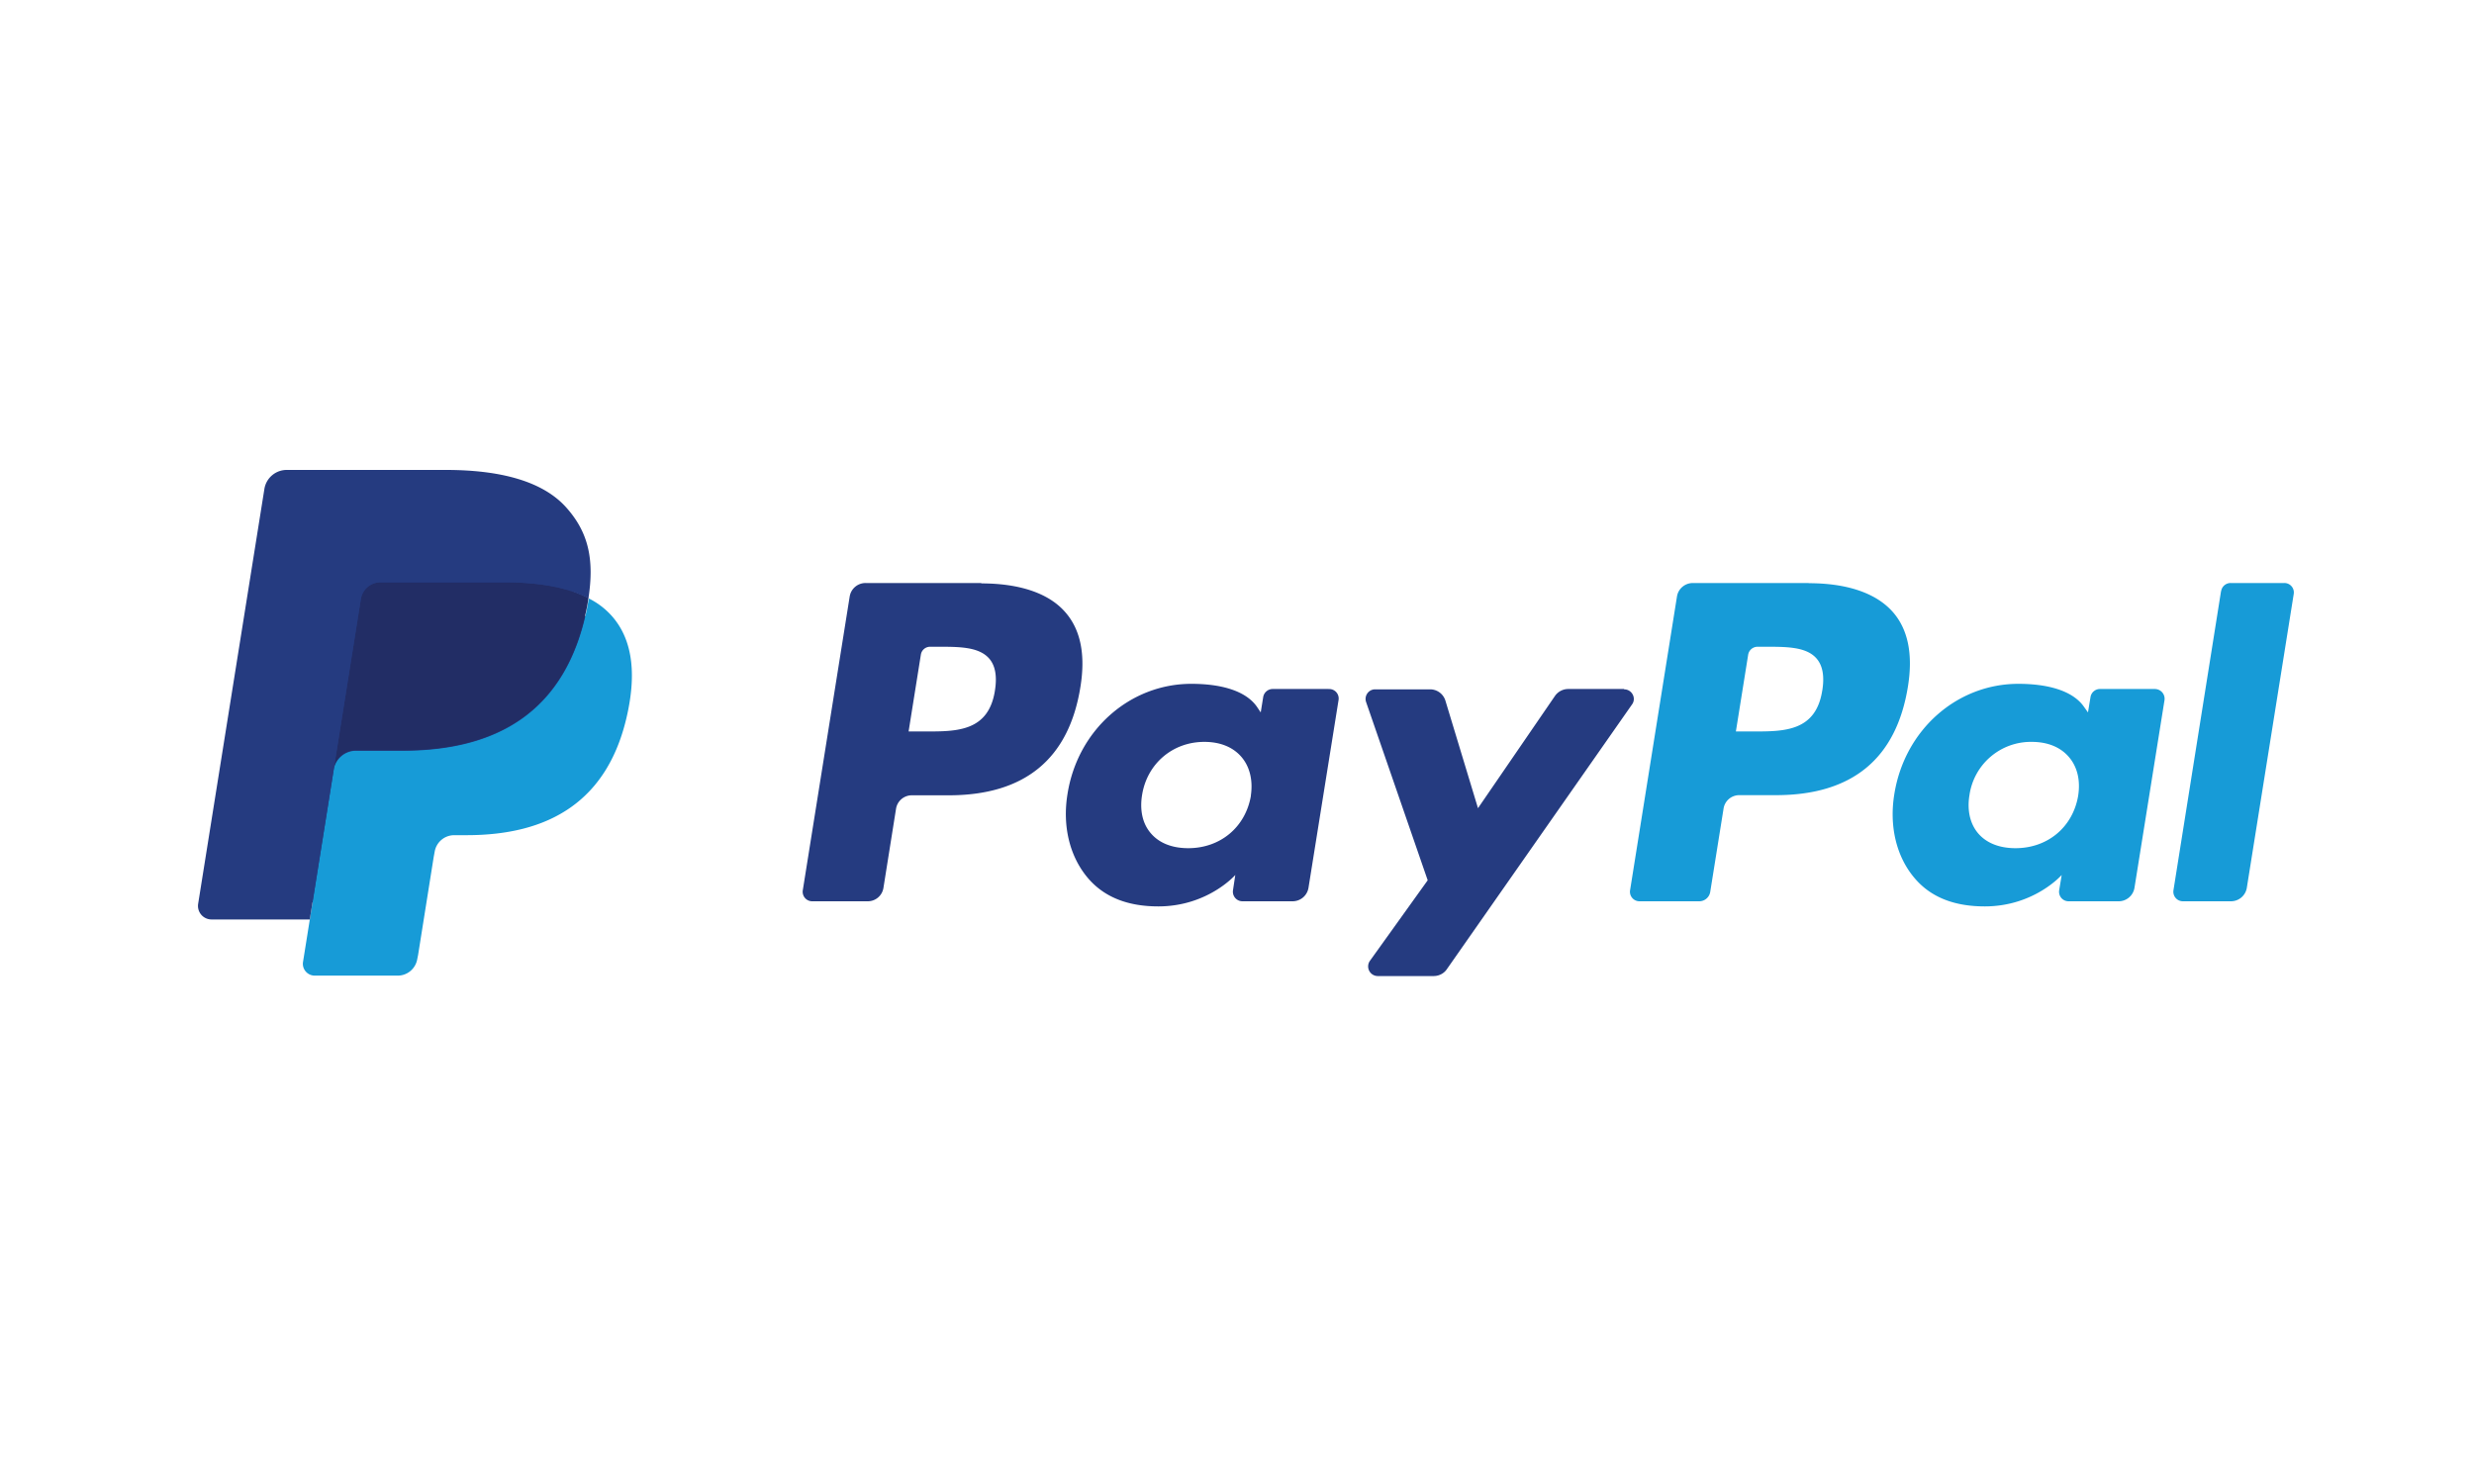 <svg xmlns="http://www.w3.org/2000/svg" viewBox="0 0 100 60"><g fill="none" fill-rule="evenodd"><path fill="#FFF" d="M0 0h100v60H0z"/><g fill-rule="nonzero"><path fill="#253B80" d="M39.677 23.572h-4.688a.649.649 0 0 0-.644.544l-1.896 11.879a.385.385 0 0 0 .387.445h2.236a.64.64 0 0 0 .637-.543l.51-3.204a.645.645 0 0 1 .638-.538h1.487c3.086 0 4.87-1.478 5.33-4.401.204-1.277.008-2.285-.604-2.99-.663-.774-1.844-1.177-3.417-1.177l.024-.015zm.54 4.339c-.254 1.663-1.54 1.663-2.784 1.663h-.707l.496-3.106a.377.377 0 0 1 .383-.319h.323c.841 0 1.64 0 2.057.479.246.286.323.714.23 1.294l.003-.011zm13.473-.054h-2.244a.39.39 0 0 0-.387.326l-.1.621-.152-.226c-.485-.698-1.564-.93-2.652-.93-2.474 0-4.599 1.857-5.007 4.461-.212 1.3.094 2.543.842 3.41.688.796 1.666 1.128 2.83 1.128 1.998 0 3.111-1.27 3.111-1.27l-.093.616a.388.388 0 0 0 .382.447h2.023a.65.65 0 0 0 .646-.543l1.216-7.594a.383.383 0 0 0-.383-.445l-.032-.001zm-3.128 4.318c-.218 1.268-1.236 2.118-2.533 2.118-.653 0-1.173-.207-1.508-.598-.34-.389-.459-.94-.357-1.558.204-1.26 1.233-2.142 2.516-2.142.638 0 1.156.21 1.496.605.34.394.476.949.383 1.57l.003.005zm15.085-4.318H63.39a.655.655 0 0 0-.539.283l-3.11 4.536-1.318-4.351a.647.647 0 0 0-.62-.454h-2.22c-.263 0-.45.26-.365.513l2.49 7.207-2.337 3.259a.39.39 0 0 0 .323.613h2.253c.212 0 .416-.1.535-.277l7.489-10.71c.178-.252-.009-.605-.323-.605l-.001-.014z"/><path fill="#179BD7" d="M73.115 23.572h-4.688c-.32 0-.593.23-.643.544l-1.896 11.879a.385.385 0 0 0 .385.445h2.405a.45.45 0 0 0 .45-.38l.539-3.368a.642.642 0 0 1 .637-.543h1.48c3.085 0 4.87-1.477 5.337-4.404.204-1.277.009-2.285-.603-2.99-.672-.773-1.853-1.176-3.417-1.176l.014-.007zm.542 4.339c-.255 1.663-1.541 1.663-2.785 1.663h-.707l.497-3.106a.385.385 0 0 1 .385-.319h.325c.846 0 1.645 0 2.057.479.246.286.321.714.228 1.294v-.011zm13.472-.054h-2.244a.388.388 0 0 0-.386.326l-.102.621-.161-.226c-.485-.698-1.573-.93-2.652-.93-2.482 0-4.599 1.857-5.015 4.461-.213 1.3.085 2.543.833 3.41.68.796 1.657 1.128 2.822 1.128 1.997 0 3.11-1.27 3.11-1.27l-.101.616a.384.384 0 0 0 .382.447h2.023c.315 0 .587-.23.638-.543l1.215-7.594a.394.394 0 0 0-.39-.445l.028-.001zM84 32.175c-.216 1.268-1.235 2.118-2.533 2.118-.65 0-1.173-.207-1.508-.598-.331-.389-.456-.94-.351-1.558a2.508 2.508 0 0 1 2.516-2.142c.637 0 1.156.21 1.496.605.344.394.479.949.38 1.57v.005zm5.776-8.278-1.924 12.098a.386.386 0 0 0 .385.445h1.934a.65.65 0 0 0 .646-.543l1.896-11.88a.382.382 0 0 0-.383-.445h-2.167a.386.386 0 0 0-.383.326h-.004z"/><path fill="#253B80" d="m12.981 38.748.357-2.25-.797-.018H8.728l2.65-16.605a.216.216 0 0 1 .216-.18h6.428c2.142 0 3.613.436 4.378 1.304.365.407.595.832.705 1.299.12.49.12 1.075.009 1.79l-.009.053v.458l.366.201c.306.16.544.342.73.55.307.348.51.79.596 1.313.093.54.06 1.18-.085 1.905-.162.84-.425 1.563-.79 2.16a4.389 4.389 0 0 1-1.25 1.36 5.207 5.207 0 0 1-1.683.756c-.62.16-1.326.244-2.108.244h-.502c-.357 0-.705.126-.977.36-.272.236-.45.555-.51.9l-.034.201-.63 3.965-.025.151c-.008.05-.017.076-.034.084a.097.097 0 0 1-.068.025h-3.12v-.026z"/><path fill="#179BD7" d="M23.799 24.194c-.019.12-.04.245-.066.373-.848 4.3-3.748 5.787-7.454 5.787h-1.887a.914.914 0 0 0-.904.768l-.966 6.056-.274 1.716c-.046.29.18.552.476.552h3.346a.803.803 0 0 0 .796-.67l.034-.169.629-3.951.04-.217a.802.802 0 0 1 .795-.672h.5c3.247 0 5.78-1.302 6.528-5.065.314-1.57.153-2.885-.672-3.808a3.082 3.082 0 0 0-.918-.697l-.003-.003z"/><path fill="#222D65" d="M22.912 23.844a6.442 6.442 0 0 0-.824-.18 10.54 10.54 0 0 0-1.664-.12h-5.04a.801.801 0 0 0-.797.663l-1.071 6.712-.034.193a.91.91 0 0 1 .9-.773h1.888c3.706 0 6.604-1.487 7.454-5.787.026-.126.043-.252.06-.378a4.325 4.325 0 0 0-.697-.294l-.187-.06.012.024z"/><path fill="#253B80" d="M14.59 24.216a.796.796 0 0 1 .787-.672h5.04c.596 0 1.148.039 1.658.12a6.584 6.584 0 0 1 .824.18l.188.06c.246.081.476.178.697.29.246-1.59-.009-2.671-.876-3.653C21.965 19.462 20.24 19 18.021 19h-6.428a.913.913 0 0 0-.906.768L8.009 36.543a.548.548 0 0 0 .543.632h3.97l.998-6.25 1.068-6.709h.002z"/></g></g></svg>